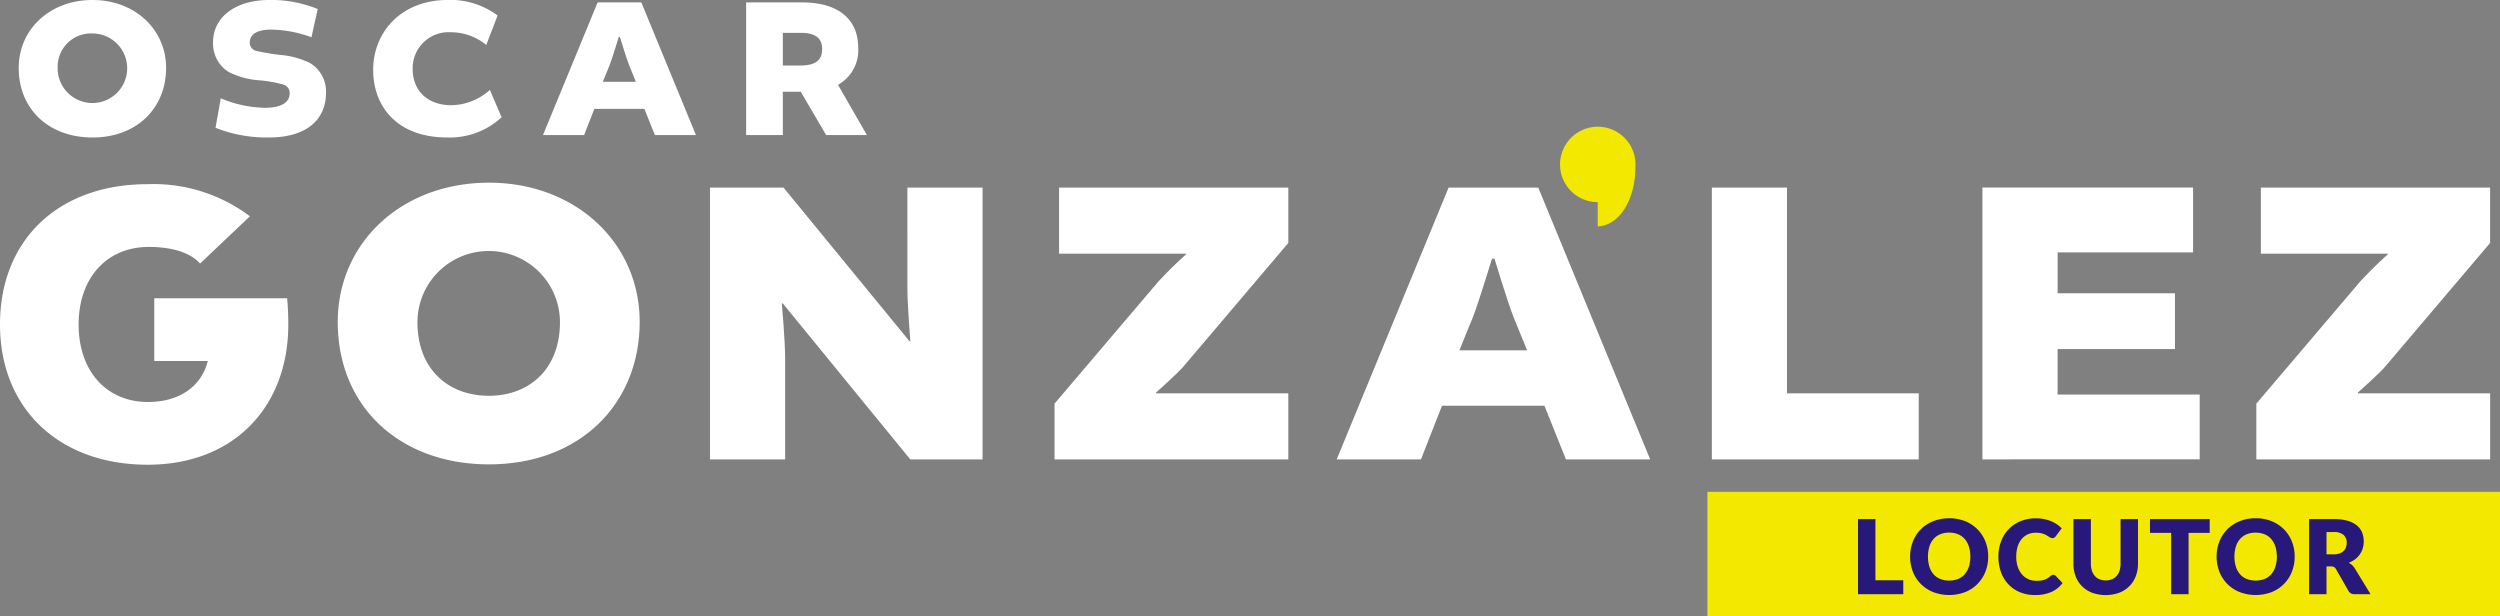 <svg xmlns="http://www.w3.org/2000/svg" width="267.646" height="65.995" viewBox="0 0 267.646 65.995"><rect x="0" y="0" width="267.646" height="65.995" fill="#808080" stroke="none"/><g transform="translate(-133.857 -111.02)"><rect width="84.854" height="13.342" transform="translate(316.649 163.673)" fill="#f3e800"/><g transform="translate(133.857 130.574)"><path d="M207.03,148.015c0,8.755-6.367,15.255-16.138,15.255-9.42,0-16.184-6.057-16.184-15.255,0-8.447,6.81-14.9,16.184-14.9C200.177,133.111,207.03,139.567,207.03,148.015Zm-23.79.043c0,5.041,3.318,7.871,7.651,7.871,4.288,0,7.605-2.83,7.605-7.871a7.628,7.628,0,0,0-15.257,0Z" transform="translate(-138.548 -133.111)" fill="#fff"/><path d="M240.863,133.711h8.048v29.1h-7.737l-13.665-16.715-.089.045s.354,3.891.354,5.925v10.744h-8.048v-29.1H227.6l13.488,16.45h.089s-.311-3.892-.311-5.572Z" transform="translate(-143.718 -133.18)" fill="#fff"/><path d="M275.241,152.814c-.576.707-2.964,2.83-2.964,2.83v.089h14.15v7.075H261.4v-5.969l11.055-13a41.926,41.926,0,0,1,3.007-2.964v-.089H261.887v-7.075h24.541v5.925Z" transform="translate(-148.503 -133.18)" fill="#fff"/><path d="M317.107,133.711l11.982,29.1h-9.021l-2.3-5.748H306.8l-2.254,5.748h-9.021l11.982-29.1Zm-8.447,17.423h7.252l-1.459-3.581c-.664-1.68-2.034-6.236-2.034-6.236h-.265s-1.372,4.511-2.034,6.236Z" transform="translate(-152.422 -133.18)" fill="#fff"/><path d="M348.944,133.711v22.021h14.105v7.075H340.9v-29.1Z" transform="translate(-157.632 -133.18)" fill="#fff"/><path d="M381.674,151v4.864h15.212v6.941H373.626v-29.1h22.552v6.943h-14.5v4.377h12.558V151Z" transform="translate(-161.391 -133.18)" fill="#fff"/><path d="M420.6,152.814c-.574.707-2.964,2.83-2.964,2.83v.089h14.15v7.075H406.755v-5.969l11.053-13a41.724,41.724,0,0,1,3.007-2.964v-.089H407.241v-7.075h24.54v5.925Z" transform="translate(-165.195 -133.18)" fill="#fff"/><path d="M164.721,148.313c0,8.853-5.848,15.017-15.057,15.017-9.485,0-15.807-6.007-15.807-15.017s6.2-15.018,15.807-15.018a17.172,17.172,0,0,1,10.947,3.438l-5.335,5.059c-.988-1.106-2.846-1.778-5.493-1.778-4.5,0-7.509,3.319-7.509,8.3s2.964,8.3,7.429,8.3c3.4,0,5.731-1.7,6.4-4.387h-5.731v-6.718H164.6C164.682,146.455,164.721,147.364,164.721,148.313Z" transform="translate(-133.857 -133.132)" fill="#fff"/></g><g transform="translate(135.866 111.02)"><path d="M151.9,118.293c0,4.274-3.108,7.447-7.878,7.447-4.6,0-7.9-2.957-7.9-7.447,0-4.122,3.324-7.273,7.9-7.273C148.559,111.02,151.9,114.171,151.9,118.293Zm-11.612.021a3.723,3.723,0,1,0,3.734-3.711A3.564,3.564,0,0,0,140.293,118.315Z" transform="translate(-136.127 -111.02)" fill="#fff"/><path d="M159.891,124.7l.561-3.151a12.991,12.991,0,0,0,4.7,1.014c1.922,0,2.677-.669,2.677-1.554a.936.936,0,0,0-.648-.928,14.071,14.071,0,0,0-2.719-.474,8.54,8.54,0,0,1-3.173-.885,3.577,3.577,0,0,1-1.661-3.173c0-2.719,2.417-4.532,6.044-4.532a13.161,13.161,0,0,1,5.158.971l-.669,3.022a12.9,12.9,0,0,0-4.316-.821c-1.77,0-2.288.691-2.288,1.36a.883.883,0,0,0,.647.906,22.613,22.613,0,0,0,2.7.453,8.7,8.7,0,0,1,3.065.842,3.53,3.53,0,0,1,1.748,3.217c0,2.677-1.856,4.77-6.109,4.77A14.723,14.723,0,0,1,159.891,124.7Z" transform="translate(-138.826 -111.02)" fill="#fff"/><path d="M178.992,118.509c0-4.122,3.087-7.489,7.943-7.489a8.383,8.383,0,0,1,5.374,1.661l-1.208,3.151a5.993,5.993,0,0,0-3.8-1.36,3.847,3.847,0,0,0-4.079,3.972c0,2.179,1.489,3.842,4.166,3.842a6.344,6.344,0,0,0,4.1-1.64l1.252,2.935a8.2,8.2,0,0,1-5.785,2.159C181.409,125.74,178.992,122.286,178.992,118.509Z" transform="translate(-141.049 -111.02)" fill="#fff"/><path d="M210.057,111.312l5.848,14.2h-4.4l-1.122-2.806h-5.353l-1.1,2.806h-4.4l5.849-14.2Zm-4.123,8.5h3.54l-.712-1.747c-.324-.821-.993-3.044-.993-3.044h-.129s-.669,2.2-.993,3.044Z" transform="translate(-143.407 -111.054)" fill="#fff"/><path d="M224.1,111.312h5.978c4.144,0,6.022,2.008,6.022,4.857a4.23,4.23,0,0,1-2.137,3.95v.065l3.065,5.331h-4.36l-2.719-4.64H228.03v4.64H224.1Zm5.762,6.756c1.662,0,2.374-.54,2.374-1.77,0-.971-.5-1.727-2.266-1.727H228.03v3.5Z" transform="translate(-146.23 -111.054)" fill="#fff"/></g><g transform="translate(332.772 166.5)"><path d="M363.426,180.353v1.492h-4.848V173.8h1.866v6.555Z" transform="translate(-358.578 -173.71)" fill="#27187a"/><path d="M373.239,177.807a4.318,4.318,0,0,1-.3,1.623,3.844,3.844,0,0,1-2.164,2.176,4.813,4.813,0,0,1-3.421,0,3.843,3.843,0,0,1-2.174-2.176,4.542,4.542,0,0,1,0-3.247,3.867,3.867,0,0,1,.851-1.3,3.936,3.936,0,0,1,1.323-.867,4.781,4.781,0,0,1,3.421,0,3.94,3.94,0,0,1,1.316.87,3.868,3.868,0,0,1,.848,1.3A4.3,4.3,0,0,1,373.239,177.807Zm-1.91,0a3.482,3.482,0,0,0-.155-1.074,2.261,2.261,0,0,0-.445-.809,1.9,1.9,0,0,0-.709-.508,2.448,2.448,0,0,0-.956-.177,2.478,2.478,0,0,0-.963.177,1.886,1.886,0,0,0-.712.508,2.247,2.247,0,0,0-.445.809,3.817,3.817,0,0,0,0,2.153,2.262,2.262,0,0,0,.445.809,1.871,1.871,0,0,0,.712.505,2.511,2.511,0,0,0,.963.174,2.481,2.481,0,0,0,.956-.174,1.883,1.883,0,0,0,.709-.505,2.276,2.276,0,0,0,.445-.809A3.5,3.5,0,0,0,371.329,177.807Z" transform="translate(-359.302 -173.698)" fill="#27187a"/><path d="M381.428,179.751a.389.389,0,0,1,.133.024.4.4,0,0,1,.127.086l.74.779a3.08,3.08,0,0,1-1.217.959,4.269,4.269,0,0,1-1.731.322,4.123,4.123,0,0,1-1.643-.312,3.556,3.556,0,0,1-1.231-.861,3.793,3.793,0,0,1-.776-1.3,4.824,4.824,0,0,1-.271-1.637,4.535,4.535,0,0,1,.293-1.653,3.848,3.848,0,0,1,.823-1.3,3.7,3.7,0,0,1,1.27-.85,4.228,4.228,0,0,1,1.629-.3,4.281,4.281,0,0,1,.852.081,4.146,4.146,0,0,1,.749.22,3.422,3.422,0,0,1,1.16.771l-.63.844a.8.8,0,0,1-.143.141.374.374,0,0,1-.232.064.415.415,0,0,1-.188-.044,1.938,1.938,0,0,1-.188-.107c-.066-.042-.139-.089-.219-.139a1.671,1.671,0,0,0-.281-.138,2.279,2.279,0,0,0-.381-.107,2.632,2.632,0,0,0-.511-.044,2.056,2.056,0,0,0-.848.172,1.84,1.84,0,0,0-.662.5,2.308,2.308,0,0,0-.432.805,3.618,3.618,0,0,0-.151,1.091,3.3,3.3,0,0,0,.168,1.1,2.4,2.4,0,0,0,.459.809,1.914,1.914,0,0,0,.675.5,2.025,2.025,0,0,0,.829.172,3.922,3.922,0,0,0,.464-.025,2.183,2.183,0,0,0,.392-.082,1.664,1.664,0,0,0,.343-.155,2.22,2.22,0,0,0,.326-.245.649.649,0,0,1,.143-.092A.39.39,0,0,1,381.428,179.751Z" transform="translate(-360.528 -173.698)" fill="#27187a"/><path d="M388.087,180.369a1.73,1.73,0,0,0,.671-.124,1.38,1.38,0,0,0,.5-.356,1.572,1.572,0,0,0,.313-.566,2.477,2.477,0,0,0,.108-.759V173.8h1.866v4.766a3.742,3.742,0,0,1-.24,1.359,3.055,3.055,0,0,1-.688,1.066,3.117,3.117,0,0,1-1.088.7,4.331,4.331,0,0,1-2.888,0,3.113,3.113,0,0,1-1.087-.7,3.037,3.037,0,0,1-.686-1.066,3.76,3.76,0,0,1-.236-1.359V173.8H386.5v4.76a2.443,2.443,0,0,0,.108.759,1.6,1.6,0,0,0,.312.569,1.354,1.354,0,0,0,.5.359A1.723,1.723,0,0,0,388.087,180.369Z" transform="translate(-361.57 -173.71)" fill="#27187a"/><path d="M400.287,175.278h-2.264v6.566h-1.866v-6.566h-2.264V173.8h6.394Z" transform="translate(-362.633 -173.71)" fill="#27187a"/><path d="M410.307,177.807a4.32,4.32,0,0,1-.3,1.623,3.844,3.844,0,0,1-2.164,2.176,4.813,4.813,0,0,1-3.421,0,3.927,3.927,0,0,1-1.322-.87,3.885,3.885,0,0,1-.851-1.306,4.53,4.53,0,0,1,0-3.247,3.853,3.853,0,0,1,.851-1.3,3.931,3.931,0,0,1,1.322-.867,4.5,4.5,0,0,1,1.712-.315,4.45,4.45,0,0,1,1.709.318,3.94,3.94,0,0,1,1.316.87,3.856,3.856,0,0,1,.848,1.3A4.3,4.3,0,0,1,410.307,177.807Zm-1.91,0a3.453,3.453,0,0,0-.155-1.074,2.262,2.262,0,0,0-.445-.809,1.9,1.9,0,0,0-.708-.508,2.689,2.689,0,0,0-1.919,0,1.89,1.89,0,0,0-.713.508,2.247,2.247,0,0,0-.445.809,3.818,3.818,0,0,0,0,2.153,2.262,2.262,0,0,0,.445.809,1.874,1.874,0,0,0,.713.505,2.728,2.728,0,0,0,1.919,0,1.879,1.879,0,0,0,.708-.505,2.277,2.277,0,0,0,.445-.809A3.476,3.476,0,0,0,408.4,177.807Z" transform="translate(-363.558 -173.698)" fill="#27187a"/><path d="M419.714,181.844h-1.689a.717.717,0,0,1-.674-.354l-1.337-2.336a.643.643,0,0,0-.209-.218.658.658,0,0,0-.332-.069H415v2.977h-1.866V173.8h2.617a5.369,5.369,0,0,1,1.487.18,2.793,2.793,0,0,1,1.006.5,1.911,1.911,0,0,1,.566.757,2.66,2.66,0,0,1,.072,1.69,2.276,2.276,0,0,1-.31.644,2.365,2.365,0,0,1-.5.527,2.722,2.722,0,0,1-.693.382,1.706,1.706,0,0,1,.342.235,1.621,1.621,0,0,1,.287.333Zm-3.964-4.264a1.93,1.93,0,0,0,.648-.1,1.173,1.173,0,0,0,.439-.268,1.02,1.02,0,0,0,.249-.4,1.55,1.55,0,0,0,.077-.495,1.037,1.037,0,0,0-.344-.828,1.606,1.606,0,0,0-1.068-.3H415v2.385Z" transform="translate(-364.843 -173.71)" fill="#27187a"/></g><path d="M329.431,127.524a4.039,4.039,0,1,0-2.856,6.9v2.594s.13,0,.2-.011c2.139-.23,3.84-2.8,3.84-6.471V130.5A4.008,4.008,0,0,0,329.431,127.524Z" transform="translate(-21.667 -1.759)" fill="#f3e800"/></g></svg>